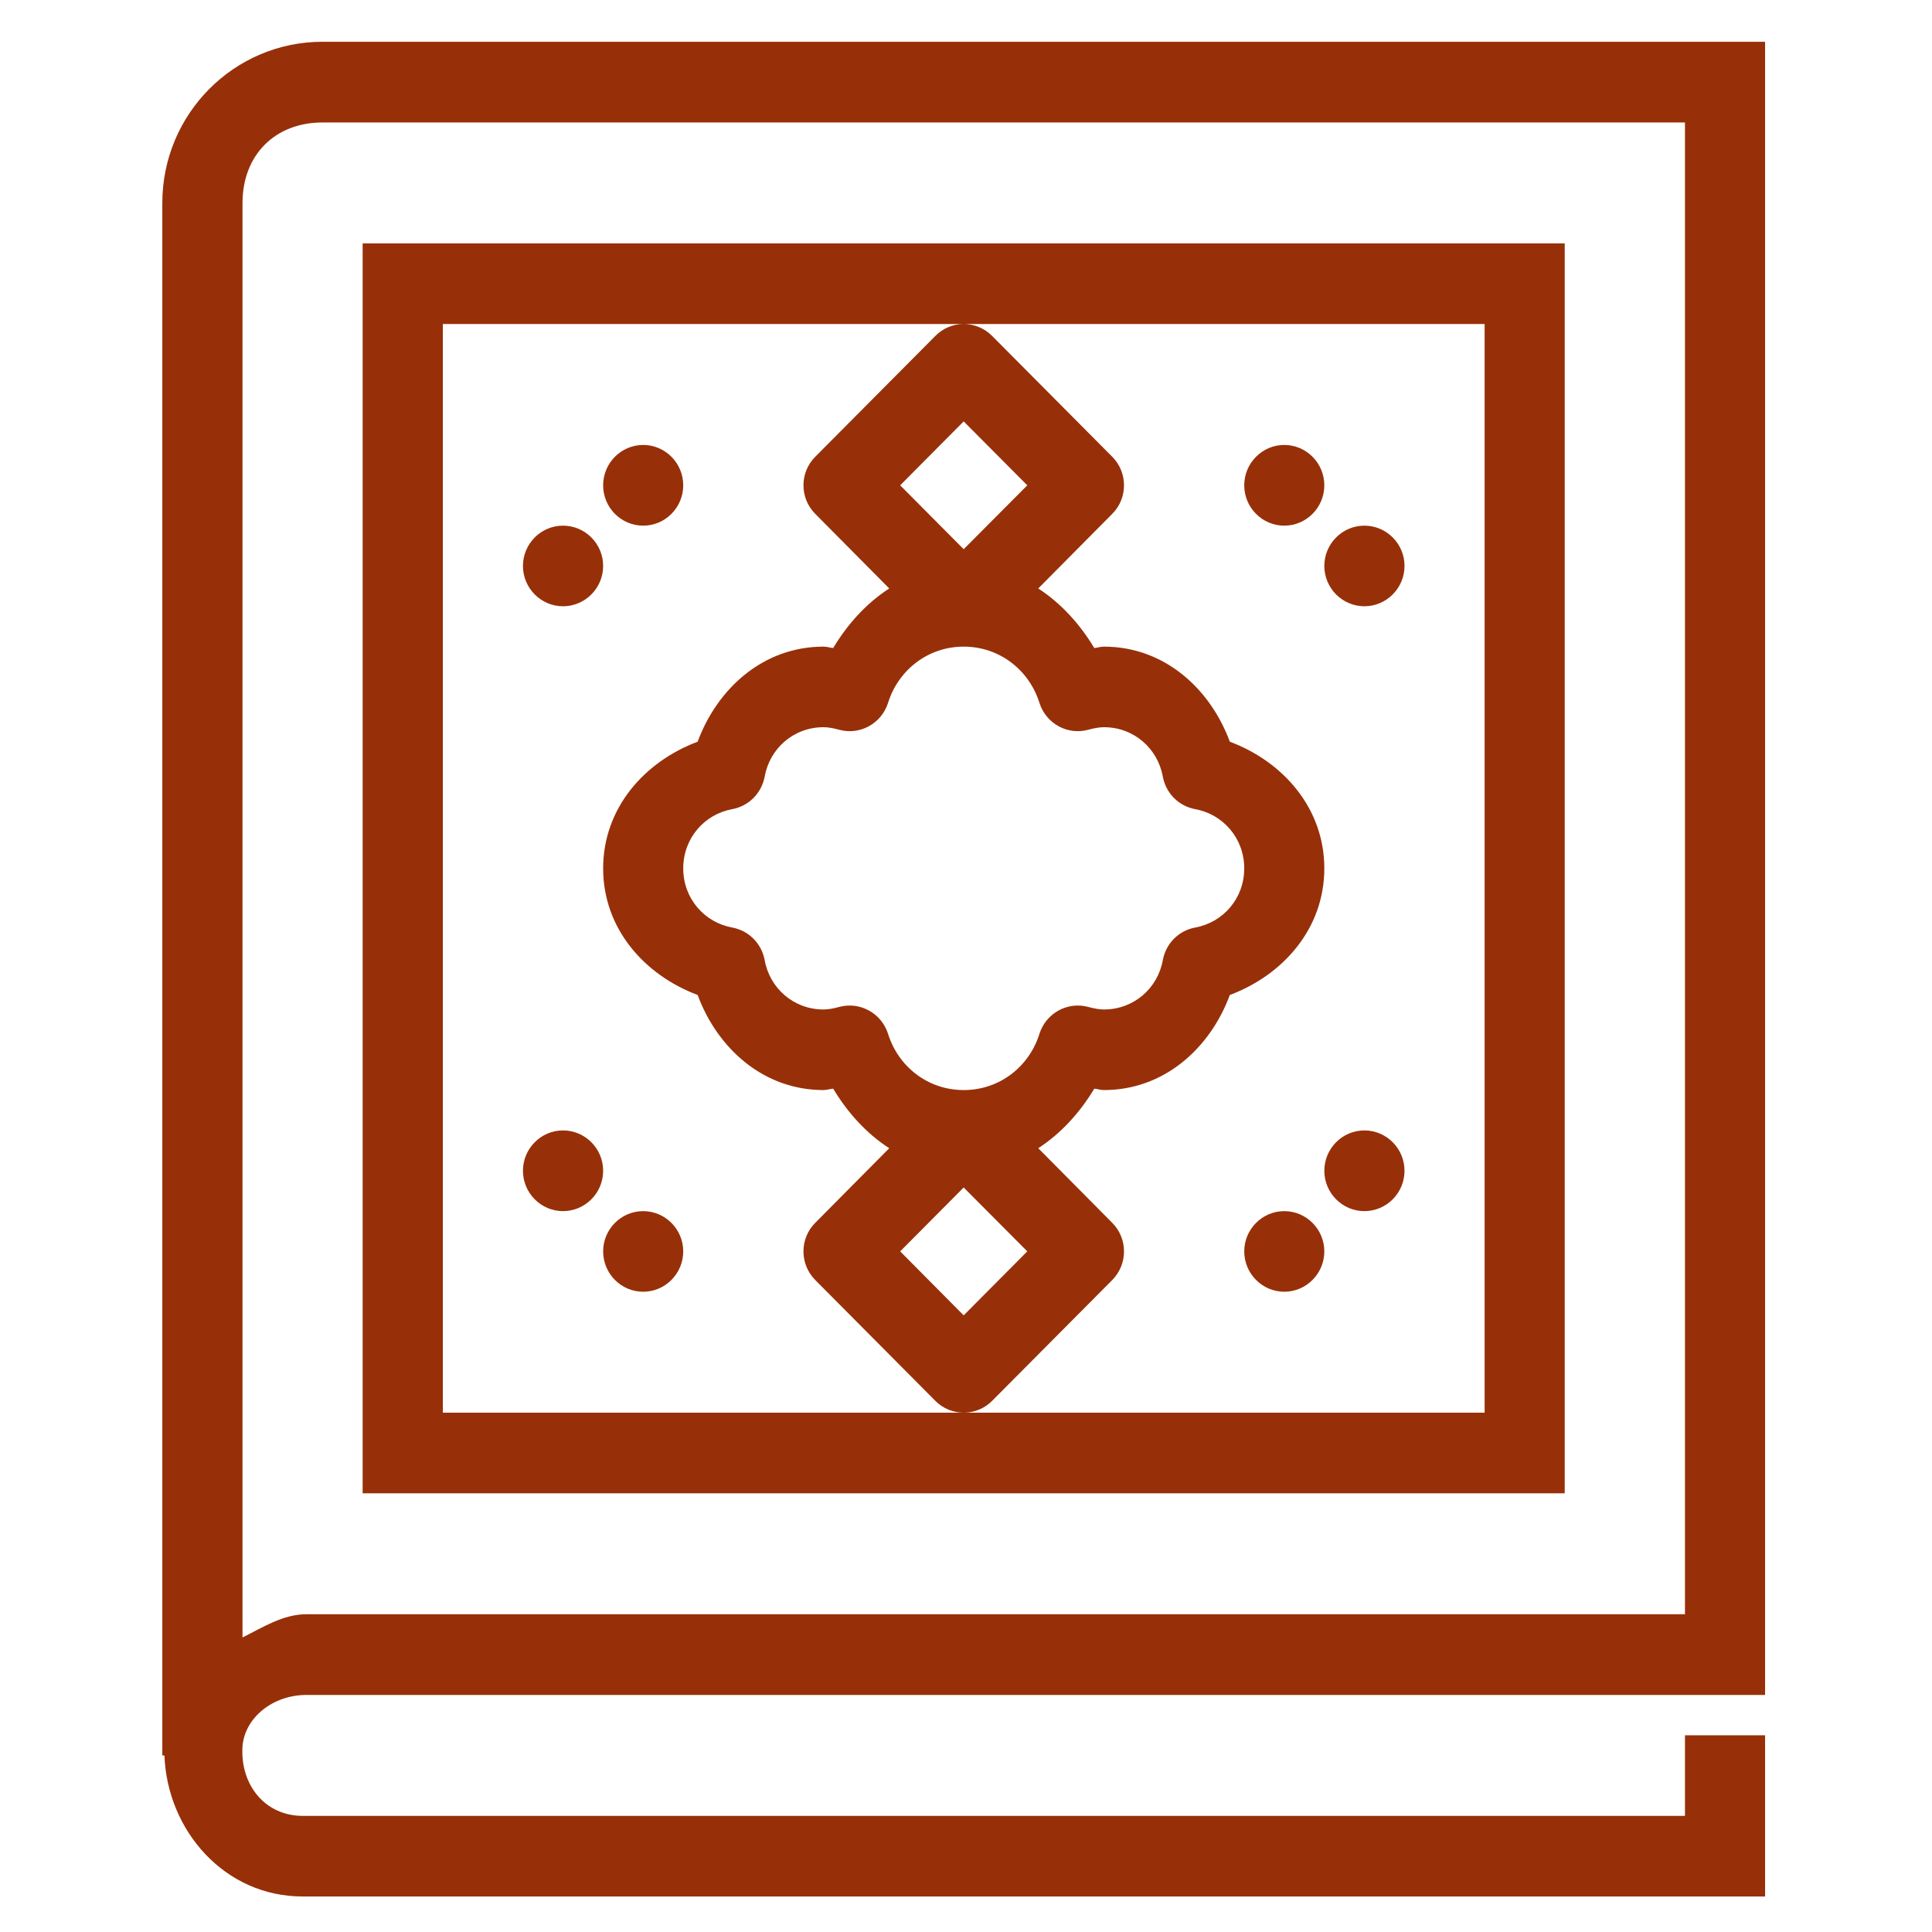 <?xml version="1.0" encoding="UTF-8"?>
<svg xmlns="http://www.w3.org/2000/svg" xmlns:xlink="http://www.w3.org/1999/xlink" width="75pt" height="75pt" viewBox="0 0 75 75" version="1.2">
<defs>
<clipPath id="clip1">
  <path d="M 6.285 1.621 L 68.535 1.621 L 68.535 73.621 L 6.285 73.621 Z M 6.285 1.621 "/>
</clipPath>
</defs>
<g id="surface1">
<g clip-path="url(#clip1)" clip-rule="nonzero">
<path style=" stroke:none;fill-rule:nonzero;fill:rgb(59.219%,18.819%,3.139%);fill-opacity:1;" d="M 12.523 1.621 C 9.086 1.621 6.301 4.422 6.301 7.883 L 6.301 68.145 L 6.383 68.145 C 6.492 71.066 8.719 73.621 11.746 73.621 L 68.52 73.621 L 68.52 67.363 L 65.41 67.363 L 65.41 70.492 L 11.746 70.492 C 10.312 70.492 9.316 69.312 9.414 67.785 C 9.512 66.66 10.605 65.797 11.902 65.797 L 68.52 65.797 L 68.52 1.621 Z M 12.523 4.754 L 65.41 4.754 L 65.41 62.664 L 11.902 62.664 C 10.988 62.664 10.215 63.168 9.414 63.566 L 9.414 7.883 C 9.414 6.02 10.672 4.754 12.523 4.754 Z M 14.078 9.449 L 14.078 57.969 L 60.742 57.969 L 60.742 9.449 Z M 17.191 12.578 L 57.633 12.578 L 57.633 54.84 L 17.191 54.84 Z M 37.438 54.84 C 37.844 54.832 38.227 54.668 38.512 54.383 L 43.18 49.688 C 43.785 49.074 43.785 48.082 43.18 47.473 L 40.305 44.574 C 41.184 44.004 41.922 43.191 42.48 42.262 C 42.613 42.273 42.715 42.316 42.855 42.316 C 45.176 42.316 46.969 40.711 47.742 38.625 C 49.812 37.848 51.41 36.047 51.41 33.711 C 51.41 31.375 49.812 29.57 47.742 28.793 C 46.969 26.707 45.176 25.102 42.855 25.102 C 42.715 25.102 42.613 25.145 42.48 25.156 C 41.922 24.227 41.184 23.414 40.305 22.844 L 43.18 19.945 C 43.785 19.336 43.785 18.344 43.18 17.734 L 38.512 13.039 C 38.215 12.738 37.805 12.574 37.387 12.578 C 36.98 12.586 36.598 12.75 36.312 13.039 L 31.645 17.734 C 31.039 18.344 31.039 19.336 31.645 19.945 L 34.52 22.844 C 33.637 23.414 32.902 24.227 32.344 25.156 C 32.211 25.145 32.105 25.102 31.969 25.102 C 29.645 25.102 27.855 26.707 27.082 28.793 C 25.012 29.57 23.414 31.375 23.414 33.711 C 23.414 36.047 25.012 37.848 27.082 38.625 C 27.855 40.711 29.645 42.316 31.969 42.316 C 32.105 42.316 32.211 42.273 32.344 42.262 C 32.902 43.191 33.637 44.004 34.52 44.574 L 31.645 47.473 C 31.039 48.082 31.039 49.074 31.645 49.688 L 36.312 54.383 C 36.609 54.68 37.016 54.848 37.438 54.84 Z M 37.41 16.359 L 39.879 18.84 L 37.41 21.32 L 34.945 18.84 Z M 24.969 17.273 C 24.109 17.273 23.414 17.977 23.414 18.84 C 23.414 19.703 24.109 20.406 24.969 20.406 C 25.824 20.406 26.523 19.703 26.523 18.84 C 26.523 17.977 25.824 17.273 24.969 17.273 Z M 49.855 17.273 C 49 17.273 48.301 17.977 48.301 18.84 C 48.301 19.703 49 20.406 49.855 20.406 C 50.711 20.406 51.41 19.703 51.41 18.84 C 51.41 17.977 50.711 17.273 49.855 17.273 Z M 21.855 20.406 C 21 20.406 20.301 21.109 20.301 21.969 C 20.301 22.832 21 23.535 21.855 23.535 C 22.715 23.535 23.414 22.832 23.414 21.969 C 23.414 21.109 22.715 20.406 21.855 20.406 Z M 52.965 20.406 C 52.109 20.406 51.41 21.109 51.41 21.969 C 51.41 22.832 52.109 23.535 52.965 23.535 C 53.824 23.535 54.523 22.832 54.523 21.969 C 54.523 21.109 53.824 20.406 52.965 20.406 Z M 37.41 25.102 C 38.809 25.102 39.957 26.02 40.352 27.289 C 40.609 28.09 41.441 28.551 42.25 28.328 C 42.492 28.262 42.688 28.23 42.855 28.23 C 44.016 28.23 44.945 29.055 45.141 30.152 C 45.262 30.793 45.754 31.289 46.391 31.41 C 47.48 31.605 48.301 32.543 48.301 33.711 C 48.301 34.879 47.48 35.812 46.391 36.008 C 45.754 36.129 45.262 36.625 45.141 37.27 C 44.945 38.363 44.016 39.188 42.855 39.188 C 42.688 39.188 42.492 39.156 42.25 39.09 C 41.441 38.871 40.609 39.328 40.352 40.129 C 39.957 41.402 38.809 42.316 37.41 42.316 C 36.016 42.316 34.867 41.402 34.473 40.129 C 34.215 39.328 33.383 38.871 32.574 39.09 C 32.332 39.156 32.137 39.188 31.969 39.188 C 30.809 39.188 29.879 38.363 29.684 37.27 C 29.562 36.625 29.07 36.129 28.43 36.008 C 27.344 35.812 26.523 34.879 26.523 33.711 C 26.523 32.543 27.344 31.605 28.43 31.41 C 29.07 31.289 29.562 30.793 29.684 30.152 C 29.879 29.055 30.809 28.23 31.969 28.23 C 32.137 28.23 32.332 28.262 32.574 28.328 C 33.383 28.551 34.215 28.09 34.473 27.289 C 34.867 26.02 36.016 25.102 37.41 25.102 Z M 21.855 43.883 C 21 43.883 20.301 44.586 20.301 45.449 C 20.301 46.312 21 47.016 21.855 47.016 C 22.715 47.016 23.414 46.312 23.414 45.449 C 23.414 44.586 22.715 43.883 21.855 43.883 Z M 52.965 43.883 C 52.109 43.883 51.41 44.586 51.41 45.449 C 51.41 46.312 52.109 47.016 52.965 47.016 C 53.824 47.016 54.523 46.312 54.523 45.449 C 54.523 44.586 53.824 43.883 52.965 43.883 Z M 37.41 46.098 L 39.879 48.578 L 37.41 51.062 L 34.945 48.578 Z M 24.969 47.016 C 24.109 47.016 23.414 47.719 23.414 48.578 C 23.414 49.441 24.109 50.145 24.969 50.145 C 25.824 50.145 26.523 49.441 26.523 48.578 C 26.523 47.719 25.824 47.016 24.969 47.016 Z M 49.855 47.016 C 49 47.016 48.301 47.719 48.301 48.578 C 48.301 49.441 49 50.145 49.855 50.145 C 50.711 50.145 51.41 49.441 51.41 48.578 C 51.41 47.719 50.711 47.016 49.855 47.016 Z M 49.855 47.016 "/>
</g>
</g>
</svg>

